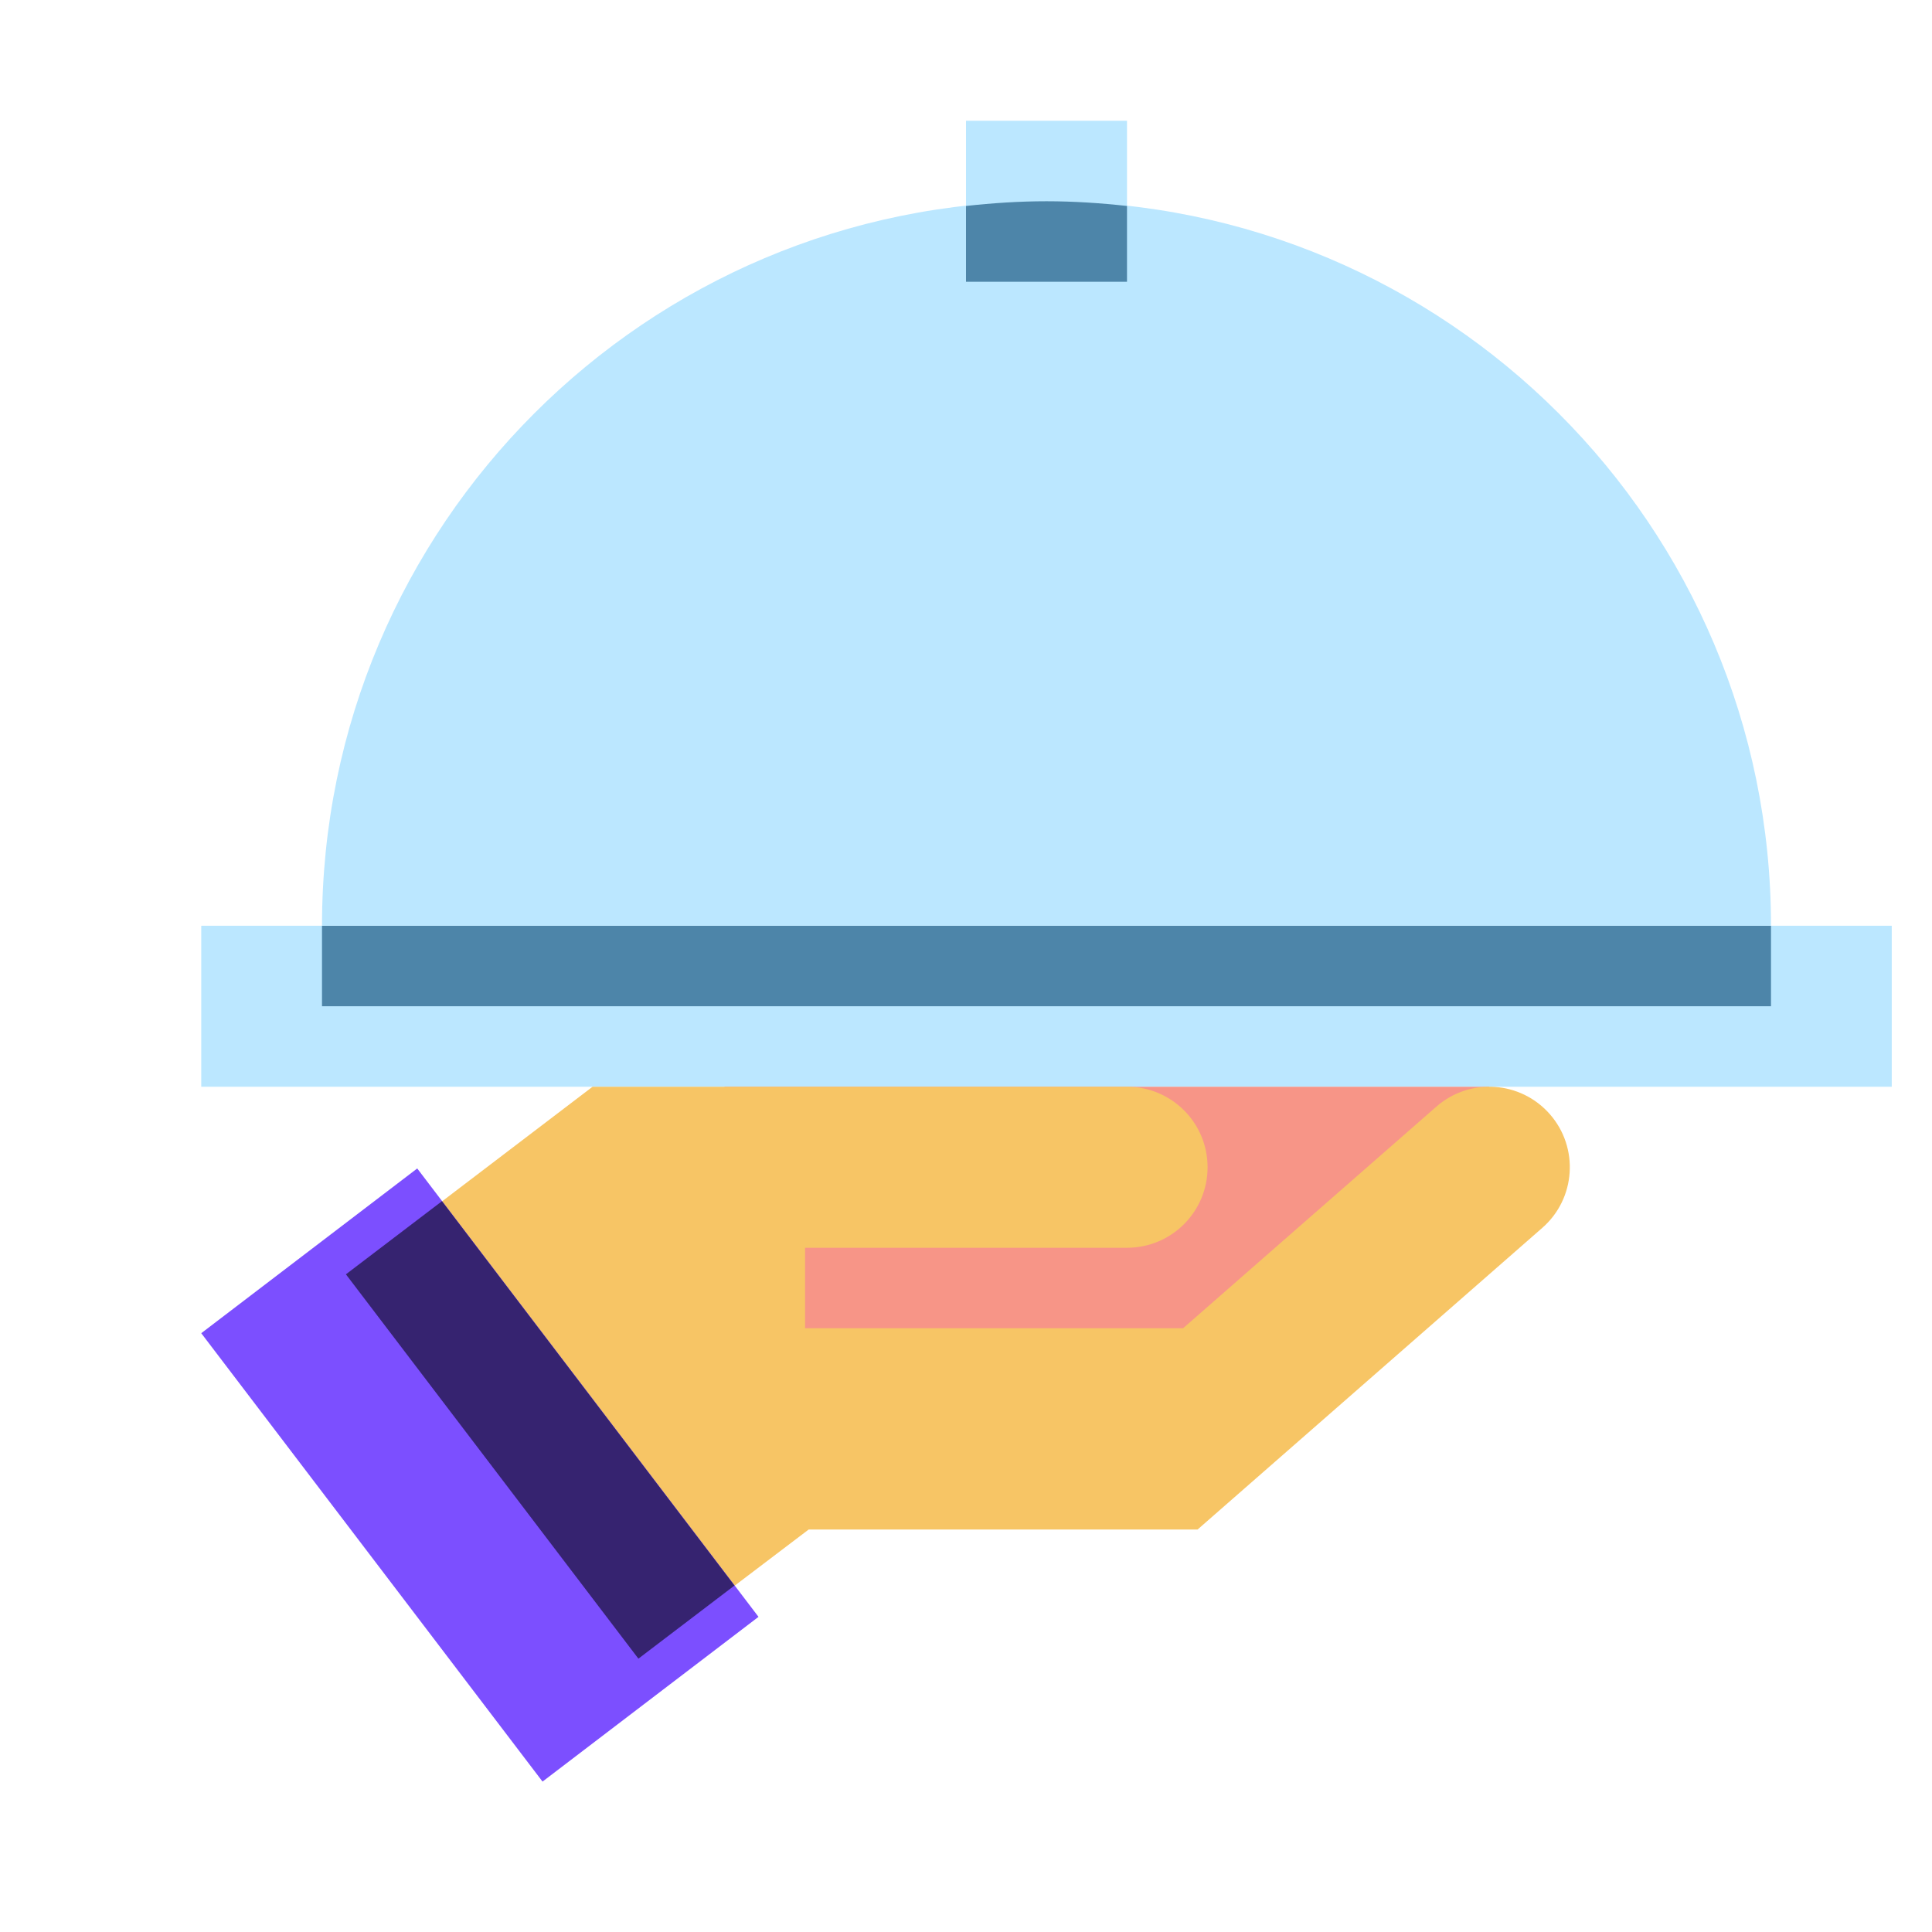 <svg width="48" height="48" viewBox="0 0 48 48" fill="none" xmlns="http://www.w3.org/2000/svg">
<path d="M5 23H47V27H5V23Z" fill="#BBE7FF"/>
<path d="M44 23H8V25H44V23Z" fill="#4D85A9"/>
<path d="M8 23C8 13.059 16.059 5 26 5C35.941 5 44 13.059 44 23" fill="#BBE7FF"/>
<path d="M28 3H24V7H28V3Z" fill="#BBE7FF"/>
<path d="M28 5.117C27.343 5.045 26.677 5 26 5C25.323 5 24.657 5.045 24 5.117V7H28V5.117Z" fill="#4D85A9"/>
<path d="M37 29V27H18V35H30L37 29Z" fill="#F79587"/>
<path d="M38.507 27.683C37.779 26.851 36.517 26.767 35.685 27.495L29.393 33H20.002V31C22.155 31 27.14 31 28.002 31C29.107 31 30.002 30.105 30.002 29C30.002 27.895 29.107 27 28.002 27C27.908 27 14.722 27 14.722 27L8.602 31.66L15.862 41.21L20.092 38H29.754L38.319 30.505C39.15 29.778 39.234 28.514 38.507 27.683Z" fill="#F7C565"/>
<path d="M5 33.123L10.366 29.03L18.845 40.17L13.479 44.263L5 33.123Z" fill="#7C4FFF"/>
<path d="M10.981 29.843L8.594 31.66L15.861 41.209L18.248 39.392L10.981 29.843Z" fill="#362370"/>
</svg>
